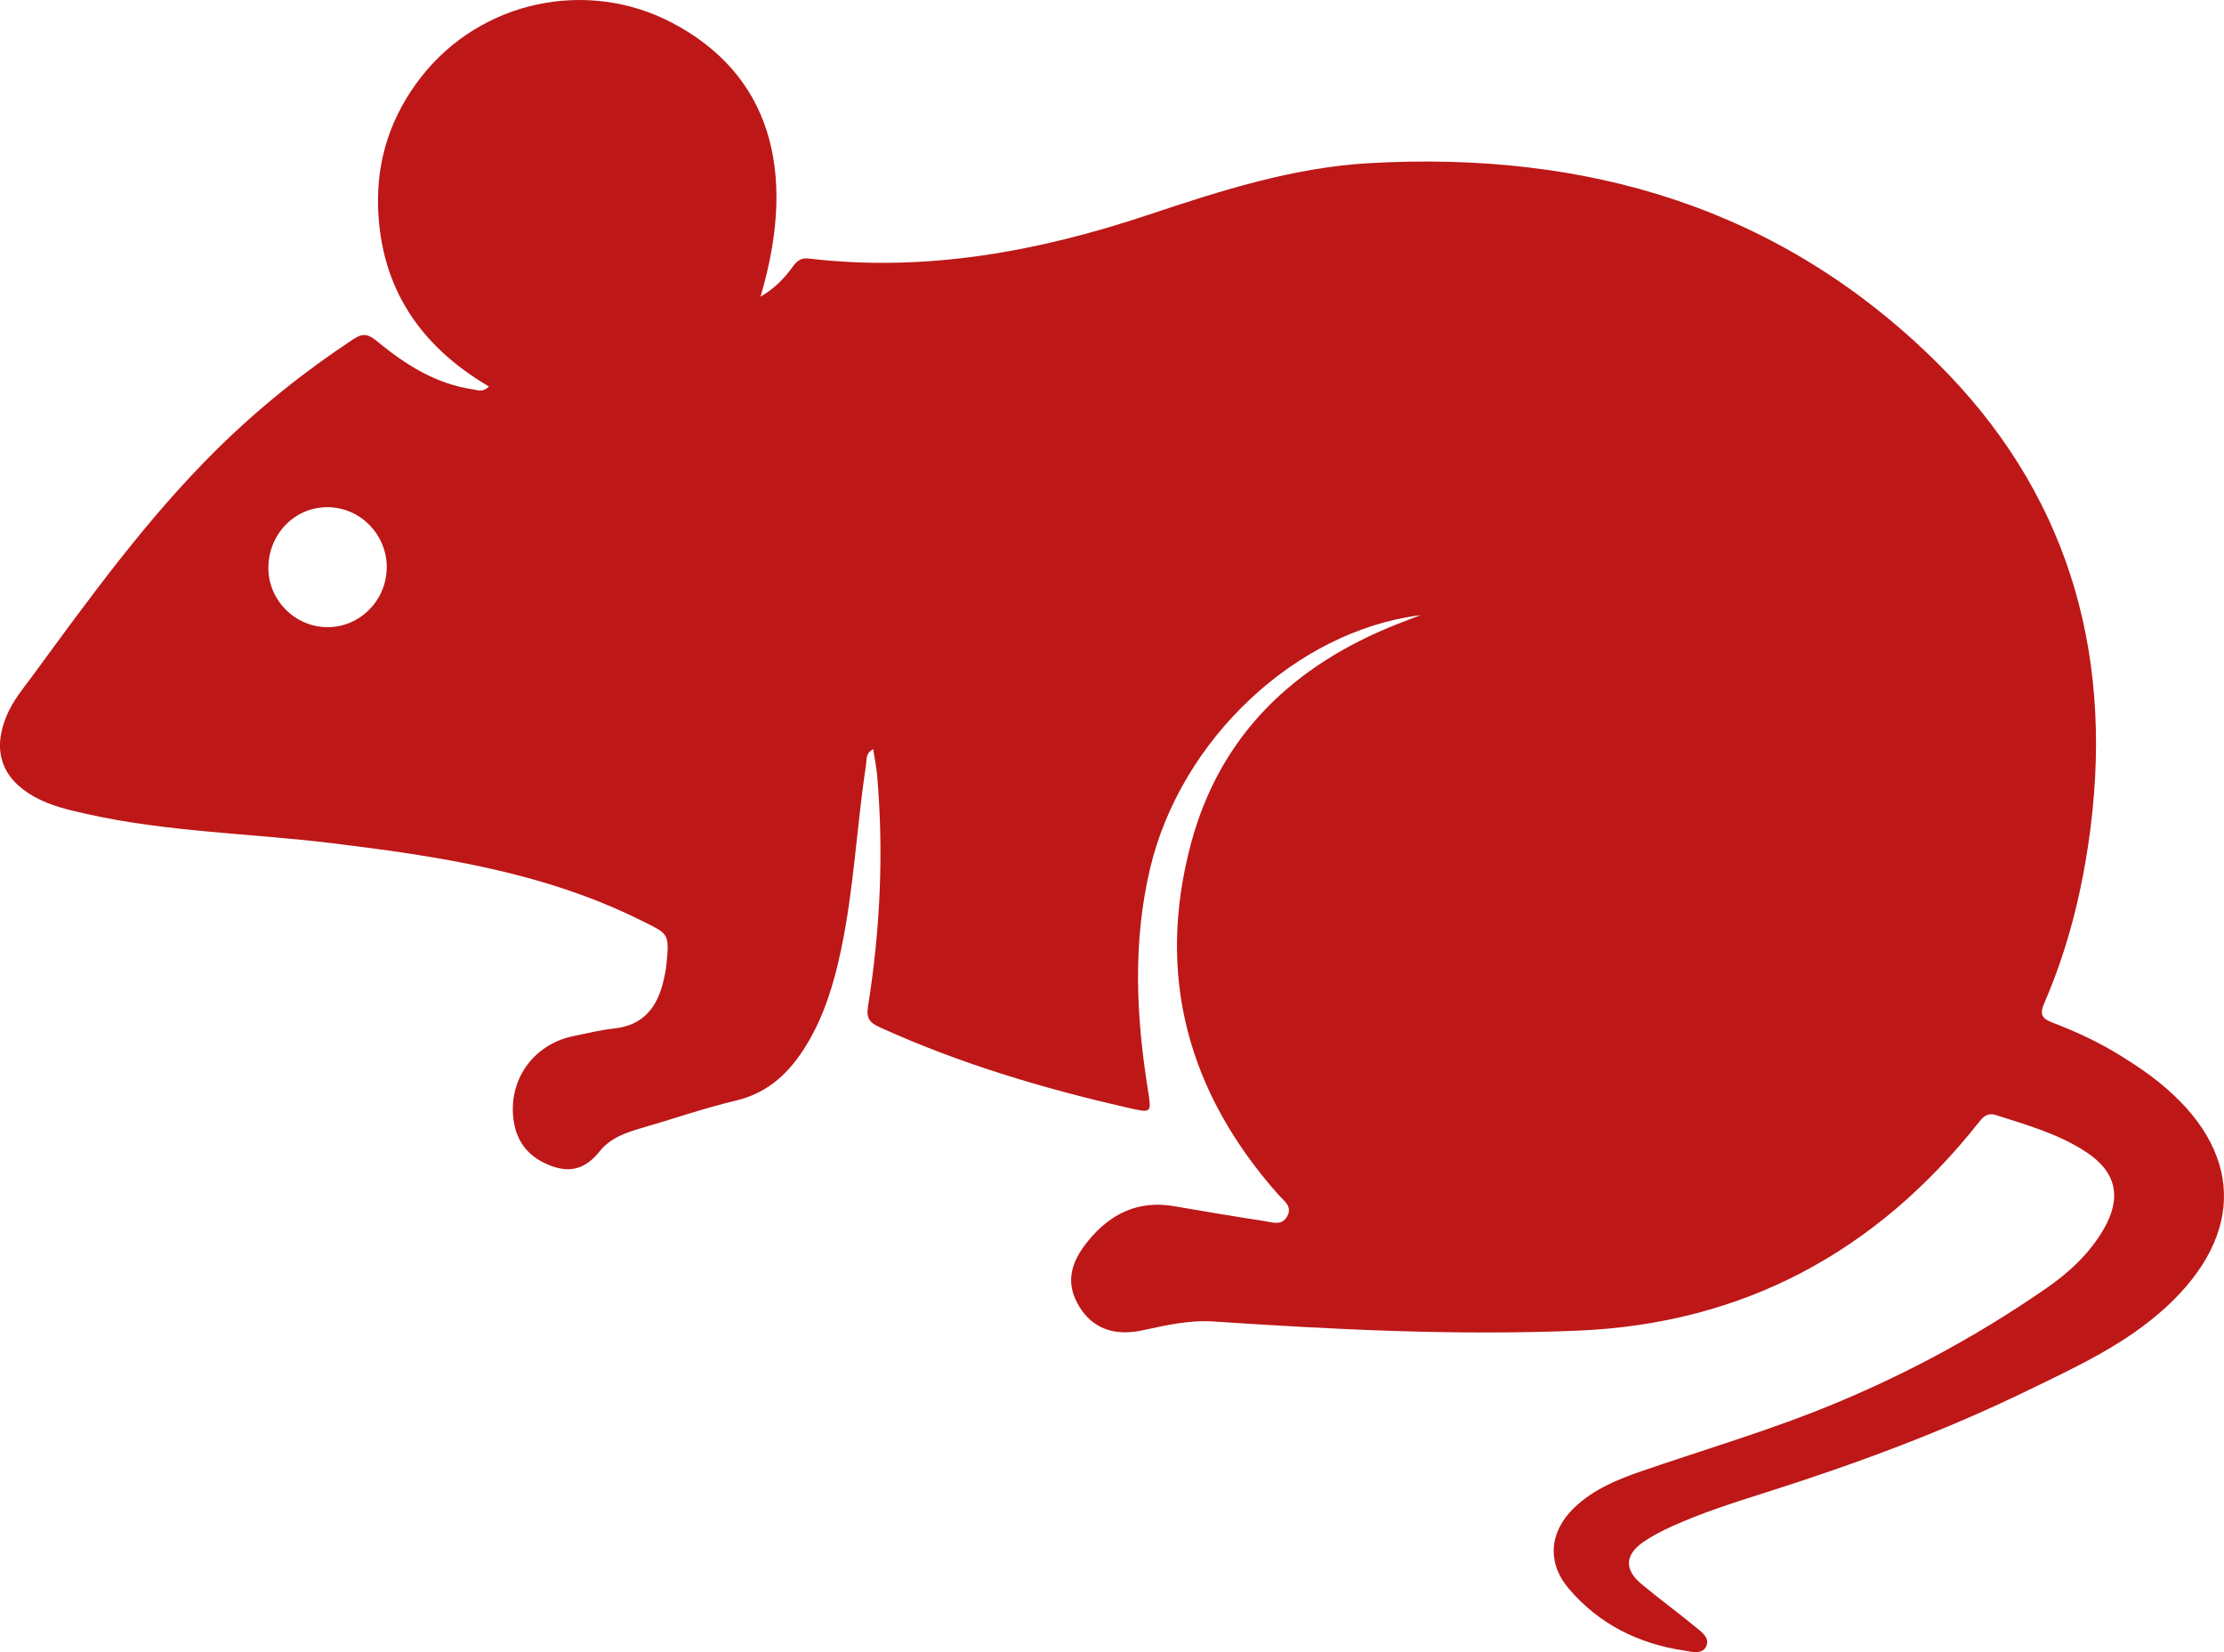 <svg xmlns="http://www.w3.org/2000/svg" width="70" height="52" viewBox="0 0 70 52" fill="none"><path d="M44.703 19.363C40.78 19.86 37.163 23.274 36.2 27.33C35.653 29.638 35.756 31.953 36.125 34.268C36.249 35.053 36.263 35.041 35.469 34.859C32.805 34.251 30.197 33.471 27.699 32.337C27.36 32.184 27.26 32.045 27.323 31.661C27.706 29.256 27.818 26.838 27.608 24.41C27.585 24.143 27.529 23.88 27.484 23.582C27.239 23.703 27.283 23.915 27.257 24.082C26.961 26.022 26.877 27.99 26.468 29.914C26.248 30.953 25.944 31.965 25.39 32.879C24.867 33.744 24.194 34.395 23.163 34.64C22.163 34.878 21.187 35.218 20.198 35.503C19.696 35.647 19.203 35.821 18.869 36.243C18.476 36.738 18.016 36.924 17.408 36.717C16.738 36.488 16.296 36.04 16.177 35.333C15.957 34.034 16.763 32.875 18.046 32.611C18.476 32.523 18.904 32.417 19.338 32.37C20.264 32.269 20.698 31.686 20.89 30.843C20.925 30.694 20.955 30.541 20.972 30.39C21.077 29.36 21.053 29.405 20.166 28.964C17.095 27.439 13.779 26.946 10.44 26.538C7.867 26.225 5.26 26.189 2.717 25.617C2.159 25.492 1.6 25.364 1.091 25.084C0.042 24.502 -0.255 23.611 0.219 22.503C0.411 22.053 0.717 21.685 1.002 21.301C2.818 18.826 4.615 16.334 6.804 14.165C8.131 12.852 9.576 11.695 11.13 10.67C11.44 10.465 11.611 10.531 11.863 10.738C12.758 11.476 13.723 12.089 14.899 12.258C15.039 12.28 15.195 12.357 15.392 12.166C13.246 10.908 11.985 9.083 11.901 6.545C11.849 5.003 12.316 3.624 13.263 2.415C15.139 0.022 18.476 -0.692 21.163 0.722C24.166 2.302 25.14 5.281 23.937 9.338C24.383 9.079 24.689 8.758 24.951 8.395C25.084 8.211 25.206 8.107 25.463 8.138C29.141 8.572 32.681 7.919 36.158 6.757C38.422 6 40.708 5.269 43.105 5.135C49.907 4.753 56.018 6.509 60.969 11.417C65.012 15.424 66.509 20.372 65.804 26.02C65.563 27.939 65.112 29.803 64.341 31.578C64.175 31.96 64.301 32.071 64.626 32.196C65.376 32.481 66.103 32.825 66.785 33.252C67.189 33.504 67.591 33.77 67.96 34.07C70.596 36.198 70.68 38.827 68.194 41.125C66.907 42.313 65.336 43.029 63.792 43.779C61.142 45.066 58.385 46.084 55.583 46.973C54.583 47.291 53.58 47.607 52.622 48.041C52.312 48.182 52.001 48.343 51.72 48.536C51.143 48.937 51.12 49.401 51.66 49.853C52.218 50.32 52.807 50.747 53.368 51.211C53.55 51.362 53.828 51.546 53.702 51.817C53.578 52.086 53.253 51.989 53.024 51.954C51.578 51.739 50.325 51.122 49.37 49.993C48.68 49.177 48.769 48.208 49.54 47.463C50.15 46.876 50.91 46.563 51.69 46.297C53.475 45.681 55.289 45.142 57.048 44.458C59.633 43.451 62.081 42.153 64.371 40.573C65.098 40.074 65.752 39.477 66.208 38.697C66.787 37.705 66.622 36.894 65.668 36.264C64.797 35.689 63.799 35.409 62.817 35.095C62.584 35.02 62.448 35.116 62.294 35.31C59.058 39.409 54.863 41.667 49.65 41.882C45.832 42.039 42.018 41.849 38.212 41.594C37.429 41.542 36.7 41.712 35.957 41.872C35.074 42.065 34.384 41.808 33.971 41.125C33.555 40.441 33.641 39.8 34.244 39.062C34.952 38.195 35.831 37.768 36.966 37.966C37.906 38.131 38.847 38.287 39.789 38.431C40.039 38.468 40.343 38.596 40.514 38.284C40.689 37.966 40.408 37.796 40.238 37.603C37.392 34.397 36.368 30.699 37.492 26.529C38.415 23.104 40.75 20.919 43.977 19.644C44.217 19.549 44.46 19.457 44.701 19.365L44.703 19.363ZM12.174 17.857C12.174 16.831 11.358 15.985 10.342 15.964C9.307 15.94 8.463 16.78 8.447 17.85C8.431 18.887 9.295 19.752 10.333 19.74C11.347 19.728 12.169 18.884 12.172 17.857H12.174Z" fill="#BD1718"></path></svg>